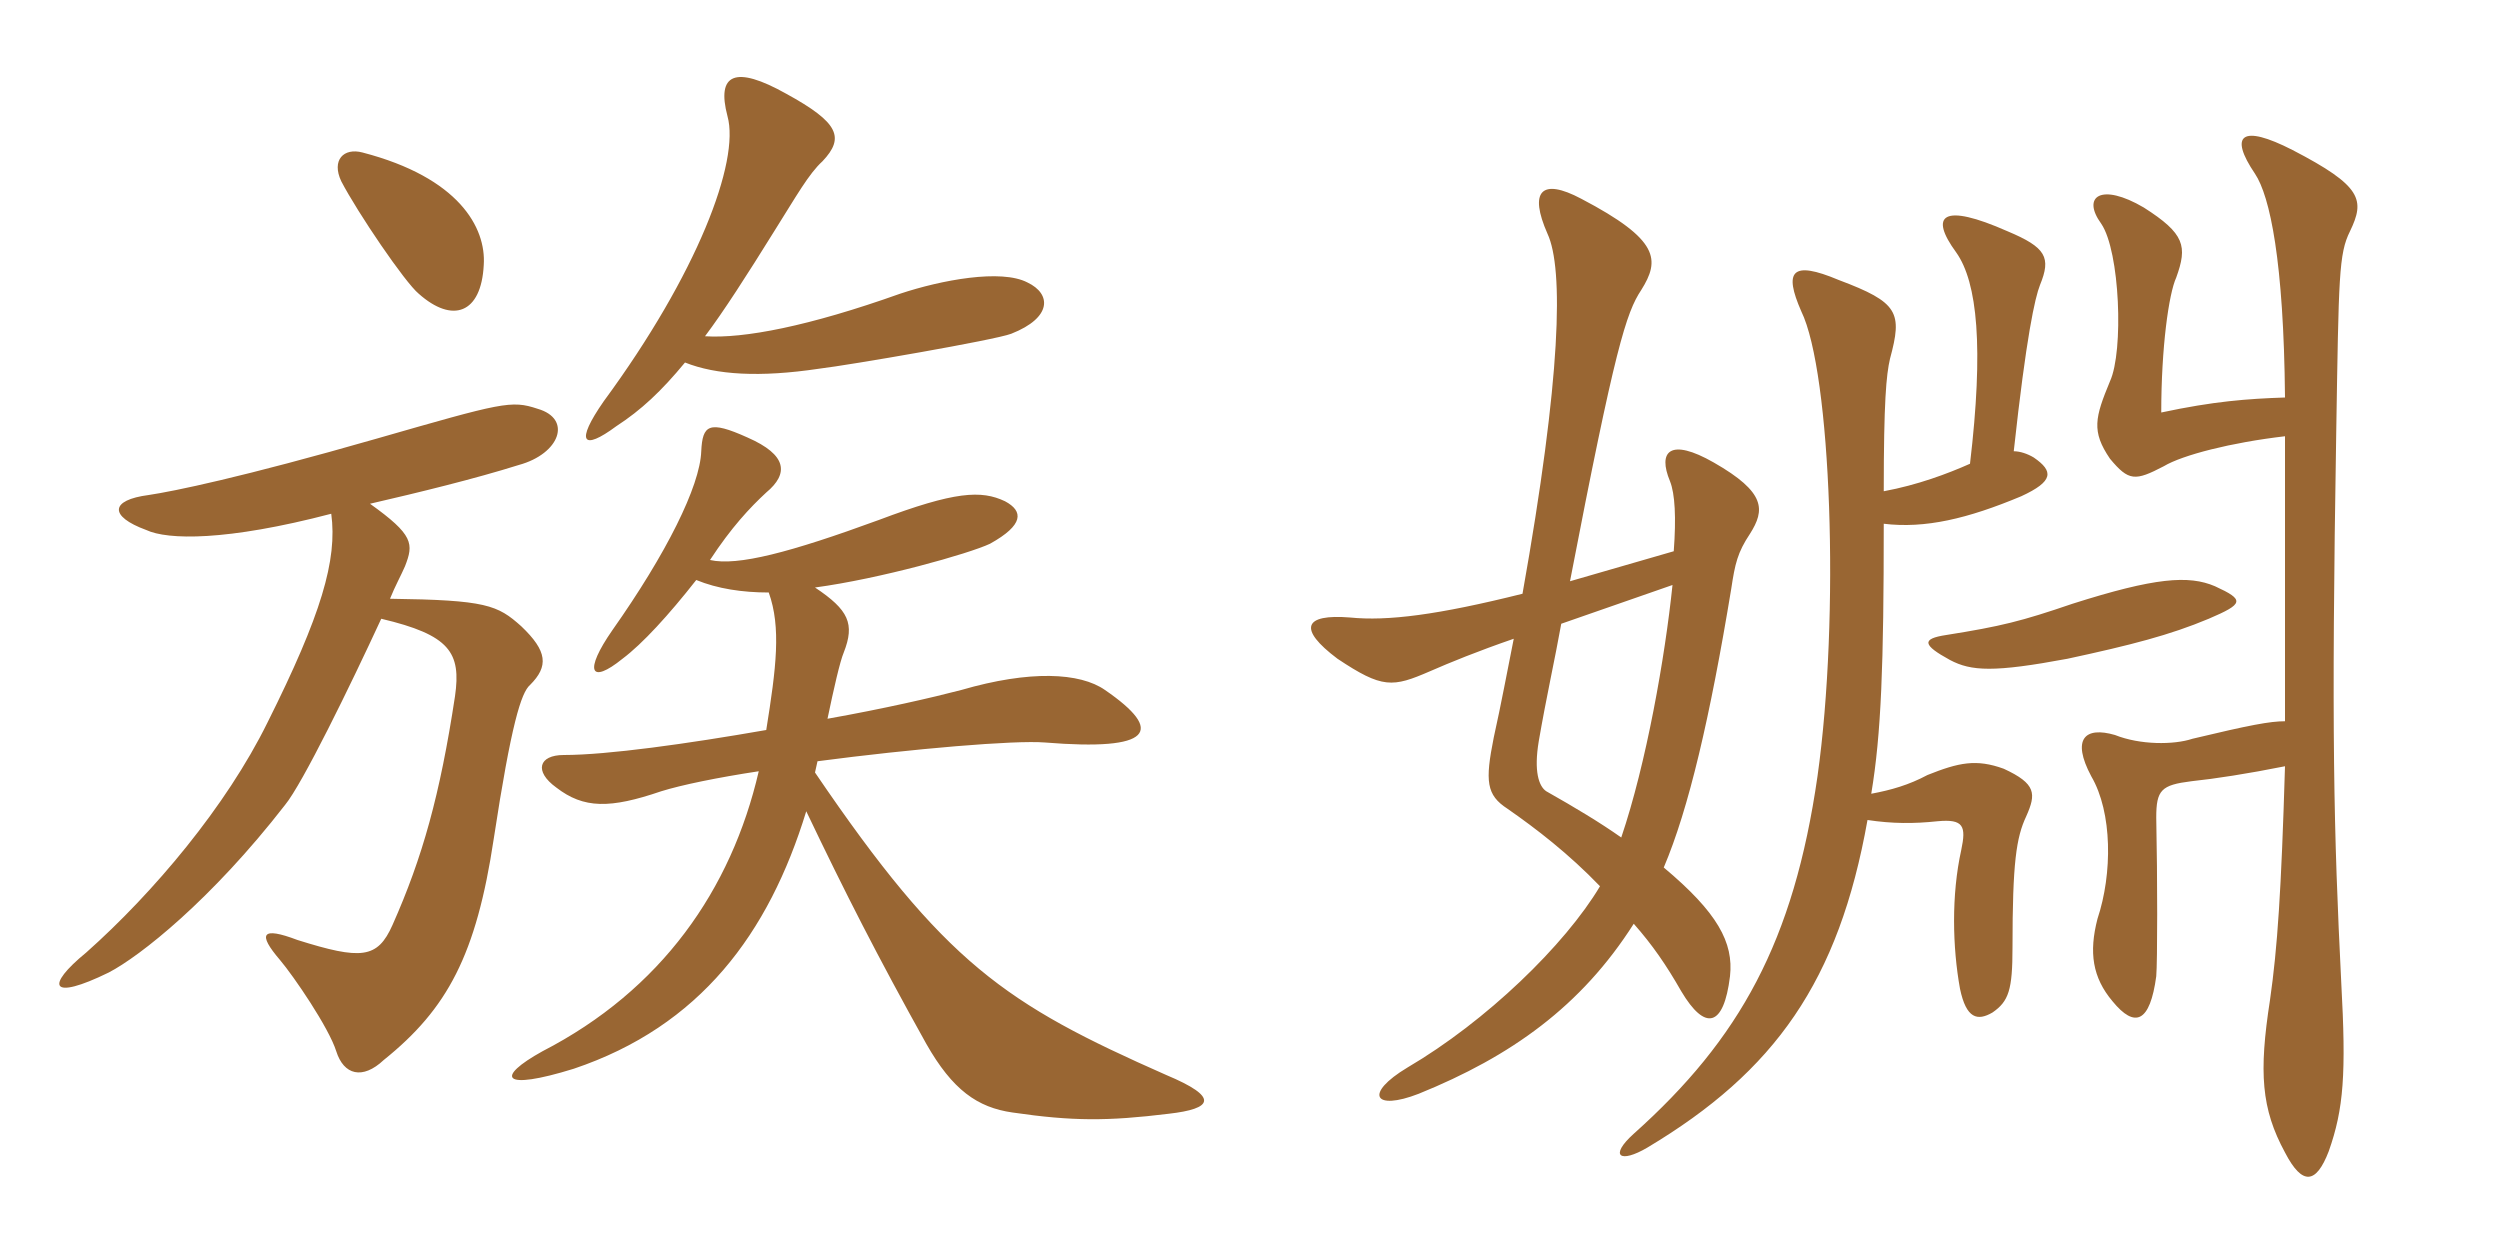 <svg xmlns="http://www.w3.org/2000/svg" xmlns:xlink="http://www.w3.org/1999/xlink" width="300" height="150"><path fill="#996633" padding="10" d="M58.05 31.80C58.35 27.30 55.05 21.30 43.50 18.30C41.25 17.70 39.75 19.20 40.95 21.75C42.90 25.50 48.60 33.90 50.25 35.25C54.30 38.85 57.75 37.65 58.05 31.80ZM123.30 33.90C120.15 32.25 112.95 33.60 108 35.25C97.05 39.15 89.25 40.65 84.60 40.35C86.85 37.35 89.55 33.15 93 27.60C95.55 23.55 97.05 20.85 98.70 19.35C101.40 16.50 100.65 14.70 94.35 11.25C88.20 7.80 85.95 8.85 87.30 13.95C88.80 19.35 83.70 32.85 72.45 48.15C69 53.10 69.90 54.15 73.95 51.15C76.95 49.20 79.35 46.95 82.20 43.50C85.95 45 91.20 45.30 98.25 44.25C102 43.80 119.40 40.80 121.35 40.05C126.30 38.10 126.15 35.25 123.30 33.90ZM64.50 49.05C61.35 48 60.30 48.30 45.15 52.65C28.95 57.30 20.85 58.95 17.85 59.40C13.20 60 13.05 61.95 17.55 63.60C20.10 64.80 27.15 64.95 39.75 61.65C40.50 67.20 38.55 73.80 32.10 86.70C27.15 96.75 18.45 107.10 10.35 114.30C5.40 118.35 6 120.15 13.05 116.70C16.80 114.75 25.35 108 34.20 96.60C36.30 94.05 42 82.35 45.75 74.25C54 76.20 55.35 78.30 54.60 83.55C52.80 95.40 50.70 102.90 47.10 111C45.30 115.05 43.35 115.20 35.70 112.80C31.35 111.15 30.90 112.05 33.60 115.20C35.25 117.15 39.45 123.30 40.35 126.15C41.25 129 43.50 129.60 46.05 127.20C53.70 121.05 57.15 114.60 59.25 100.65C61.35 86.85 62.55 83.10 63.60 82.20C65.85 79.95 65.70 78.15 62.55 75.15C59.70 72.60 58.35 72 46.80 71.85C47.40 70.35 48.15 69 48.60 67.95C49.65 65.25 49.65 64.20 44.40 60.45C50.25 59.10 57 57.45 62.25 55.80C67.20 54.45 68.70 50.25 64.50 49.05ZM140.25 133.65C145.50 133.05 146.40 131.70 139.95 129C120.60 120.45 113.40 115.65 97.80 92.70L98.10 91.35C109.50 89.85 121.80 88.80 125.40 89.10C138.30 90.15 139.80 87.75 132.60 82.80C129.60 80.70 123.60 80.40 115.35 82.80C111.90 83.70 106.05 85.05 99.30 86.25C100.05 82.65 100.80 79.35 101.25 78.30C102.60 74.85 101.85 73.20 97.80 70.50C105.60 69.45 116.25 66.45 118.80 65.25C122.85 63 122.85 61.35 120.60 60.15C117.75 58.80 114.60 58.95 105.45 62.40C94.80 66.30 88.50 67.95 85.20 67.20C87.75 63.30 90 60.90 91.95 59.10C94.65 56.85 94.50 54.60 89.70 52.50C85.05 50.40 84.30 51 84.15 54.15C84 58.35 79.95 66.45 73.50 75.60C70.05 80.55 70.80 82.20 74.70 79.05C77.10 77.25 80.25 73.80 83.55 69.60C86.10 70.65 89.10 71.10 92.25 71.10C93.75 75.30 93.15 80.10 91.95 87.60C82.50 89.25 72.90 90.60 67.65 90.60C64.65 90.60 64.05 92.55 66.75 94.50C70.05 97.05 73.20 97.05 79.35 94.95C81.75 94.20 86.10 93.30 91.05 92.55C87.75 106.80 79.35 118.80 65.10 126.15C59.40 129.30 60.15 130.95 68.85 128.25C84 123.15 92.25 112.05 96.75 97.35C101.40 107.10 105.30 114.75 111.15 125.25C114.30 130.80 117.30 132.90 121.50 133.50C128.70 134.55 132.90 134.55 140.25 133.65ZM265.80 70.35C262.65 69 258.60 69.30 248.70 72.45C242.55 74.55 240.15 75.15 233.55 76.20C230.55 76.65 230.70 77.40 234 79.20C236.55 80.55 239.25 80.70 248.10 79.05C255.75 77.40 260.40 76.20 265.05 74.25C269.25 72.45 269.40 72 265.80 70.35ZM187.35 74.85L200.70 70.20C199.80 78.90 197.55 91.65 194.55 100.50C192 98.70 189 96.90 185.55 94.95C184.65 94.35 184.05 92.55 184.65 88.95C185.55 83.70 186.60 79.05 187.35 74.85ZM182.70 71.25C172.50 73.80 166.50 74.55 162 74.10C156.45 73.65 155.70 75.45 160.50 79.05C165.90 82.65 167.10 82.50 171.60 80.55C174 79.50 177.30 78.15 181.65 76.65C180.90 80.40 180.15 84.45 179.25 88.50C178.20 93.75 178.35 95.40 180.90 97.05C184.35 99.45 188.25 102.45 192 106.35C187.80 113.40 178.35 122.55 168.90 128.10C163.65 131.25 164.85 133.35 170.25 131.25C181.35 126.75 189.75 120.75 196.05 110.85C198.30 113.40 199.95 115.80 201.75 118.95C204.60 123.75 206.85 123.30 207.60 117.15C208.05 113.10 206.10 109.50 199.65 104.10C202.65 97.05 205.20 86.10 207.75 70.65C208.20 67.65 208.50 66.30 210 64.05C211.80 61.20 211.95 59.10 205.65 55.50C200.40 52.50 198.90 54.15 200.40 57.75C201 59.25 201.15 62.10 200.85 66.15L188.40 69.75C193.80 41.70 195.15 37.50 196.95 34.80C199.20 31.20 199.20 28.80 189.75 23.85C184.95 21.30 183.45 22.95 185.70 28.05C187.65 32.25 187.35 45.15 182.70 71.25ZM236.40 55.65C233.70 56.85 230.10 58.20 226.05 58.95C226.05 48.15 226.35 45 226.80 43.05C228.30 37.50 227.85 36.30 220.65 33.60C214.95 31.20 214.05 32.55 216.15 37.35C219.75 44.70 220.80 73.95 218.10 93.15C215.25 112.95 208.80 124.65 196.05 136.05C193.05 138.75 194.40 139.65 197.70 137.70C213 128.55 220.65 117.75 224.10 98.40C227.10 98.85 229.65 98.85 232.50 98.55C235.65 98.25 235.95 99.15 235.35 102C234.15 107.40 234.30 113.70 235.20 118.65C235.95 122.25 237.30 122.55 239.10 121.50C241.05 120.15 241.50 118.80 241.50 113.70C241.50 103.50 241.95 100.50 243.15 97.95C244.35 95.25 244.35 94.05 240.45 92.25C237.15 91.05 235.05 91.50 231.30 93C229.05 94.20 226.95 94.80 224.55 95.25C225.75 88.05 226.05 79.80 226.05 62.85C231 63.45 236.10 62.25 242.55 59.55C246.45 57.75 246.45 56.55 244.05 54.90C243.30 54.45 242.40 54.15 241.65 54.15C243.15 40.35 244.20 35.70 244.80 34.20C246.15 30.90 245.55 29.70 240.90 27.75C233.10 24.30 231.45 25.80 234.75 30.30C237.30 33.90 238.05 41.70 236.40 55.65ZM274.20 52.35C274.20 66.75 274.20 77.85 274.20 86.55C272.40 86.55 270 87 263.10 88.65C260.85 89.40 256.80 89.40 253.80 88.20C250.20 87.15 248.55 88.65 250.95 93.15C253.50 97.50 253.50 104.85 251.70 110.25C250.65 114.30 251.10 117.30 253.50 120.15C256.20 123.45 258 122.70 258.75 117.15C258.90 115.35 258.90 105.45 258.75 98.10C258.75 94.80 259.35 94.20 262.95 93.75C265.80 93.45 269.70 92.85 274.20 91.95C273.75 106.95 273.30 113.70 272.40 120C271.05 128.70 271.35 133.05 274.20 138.30C276.30 142.35 277.95 142.05 279.45 138.15C281.25 133.05 281.55 128.85 280.95 117.90C280.05 99.75 279.75 87.90 280.35 51.75C280.65 33.15 280.65 30.45 282 27.75C283.80 24 283.50 22.35 275.10 18C268.95 14.85 267.45 16.20 270.60 20.85C272.40 23.55 274.05 31.35 274.20 47.70C269.70 47.85 265.65 48.15 259.35 49.50C259.35 41.70 260.25 35.25 261.15 33.30C262.50 29.55 262.20 28.05 257.25 24.90C252.15 21.90 249.75 23.55 252.15 26.85C254.40 30.15 254.85 42.15 253.20 45.75C251.40 50.10 250.95 51.75 253.20 55.05C255.45 57.75 256.20 57.75 259.65 55.95C261.90 54.60 267.75 53.10 274.20 52.35Z"/></svg>